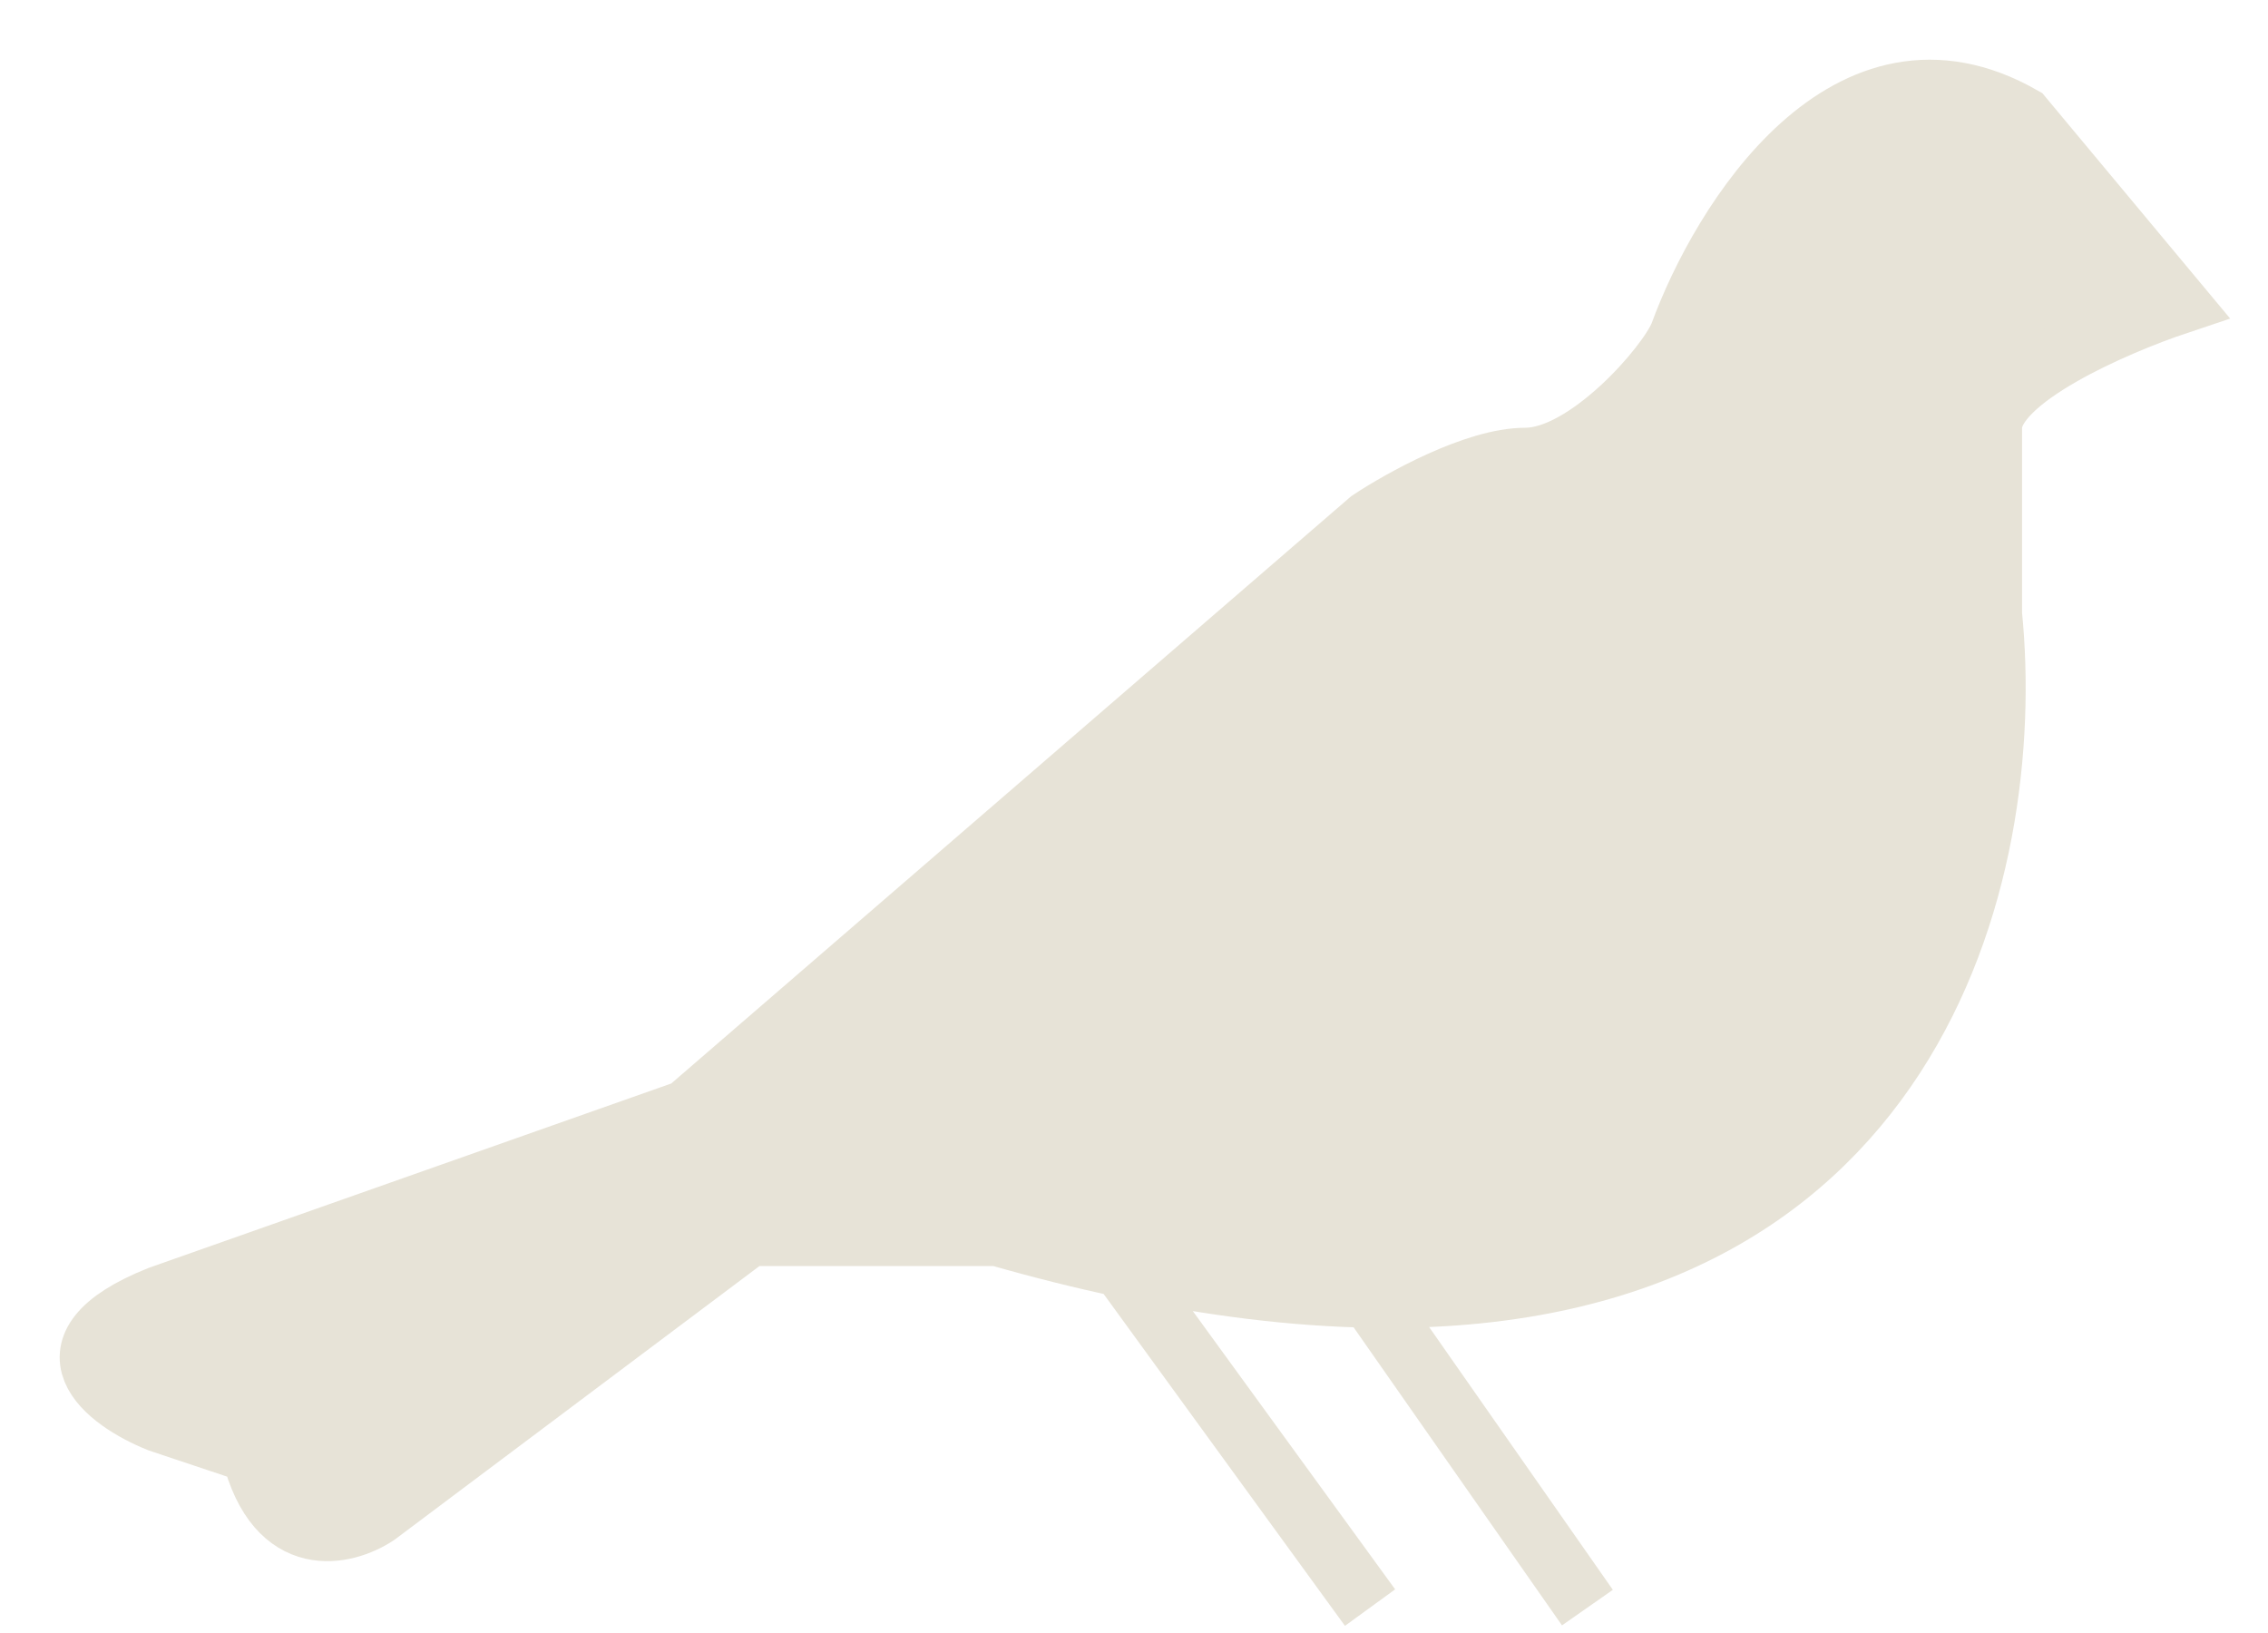 <?xml version="1.0" encoding="UTF-8"?> <svg xmlns="http://www.w3.org/2000/svg" width="25" height="18" viewBox="0 0 25 18" fill="none"><path d="M22.289 1.293C20.372 0.198 18.981 2.434 18.524 3.689C18.387 4.031 17.498 5.057 16.813 5.057C16.266 5.057 15.445 5.514 15.102 5.742L7.574 12.244L1.756 14.297C0.387 14.845 1.185 15.438 1.756 15.666L2.782 16.009C3.056 17.104 3.809 16.921 4.151 16.693L8.258 13.613H10.996C11.471 13.749 11.927 13.863 12.365 13.956C13.374 14.172 14.283 14.278 15.102 14.293C21.084 14.403 22.233 9.629 21.947 6.769V4.715C21.947 4.168 23.316 3.575 24 3.346L22.289 1.293Z" fill="#E7E3D7"></path><path d="M12.365 13.956C11.927 13.863 11.471 13.749 10.996 13.613H8.258L4.151 16.693C3.809 16.921 3.056 17.104 2.782 16.009L1.756 15.666C1.185 15.438 0.387 14.845 1.756 14.297L7.574 12.244L15.102 5.742C15.445 5.514 16.266 5.057 16.813 5.057C17.498 5.057 18.387 4.031 18.524 3.689C18.981 2.434 20.372 0.198 22.289 1.293L24 3.346C23.316 3.575 21.947 4.168 21.947 4.715C21.947 5.263 21.947 6.312 21.947 6.769C22.233 9.629 21.084 14.403 15.102 14.293M12.365 13.956L15.102 17.72M12.365 13.956C13.374 14.172 14.283 14.278 15.102 14.293M15.102 14.293L17.498 17.72" stroke="#E7E3D7" stroke-width="0.684"></path></svg> 